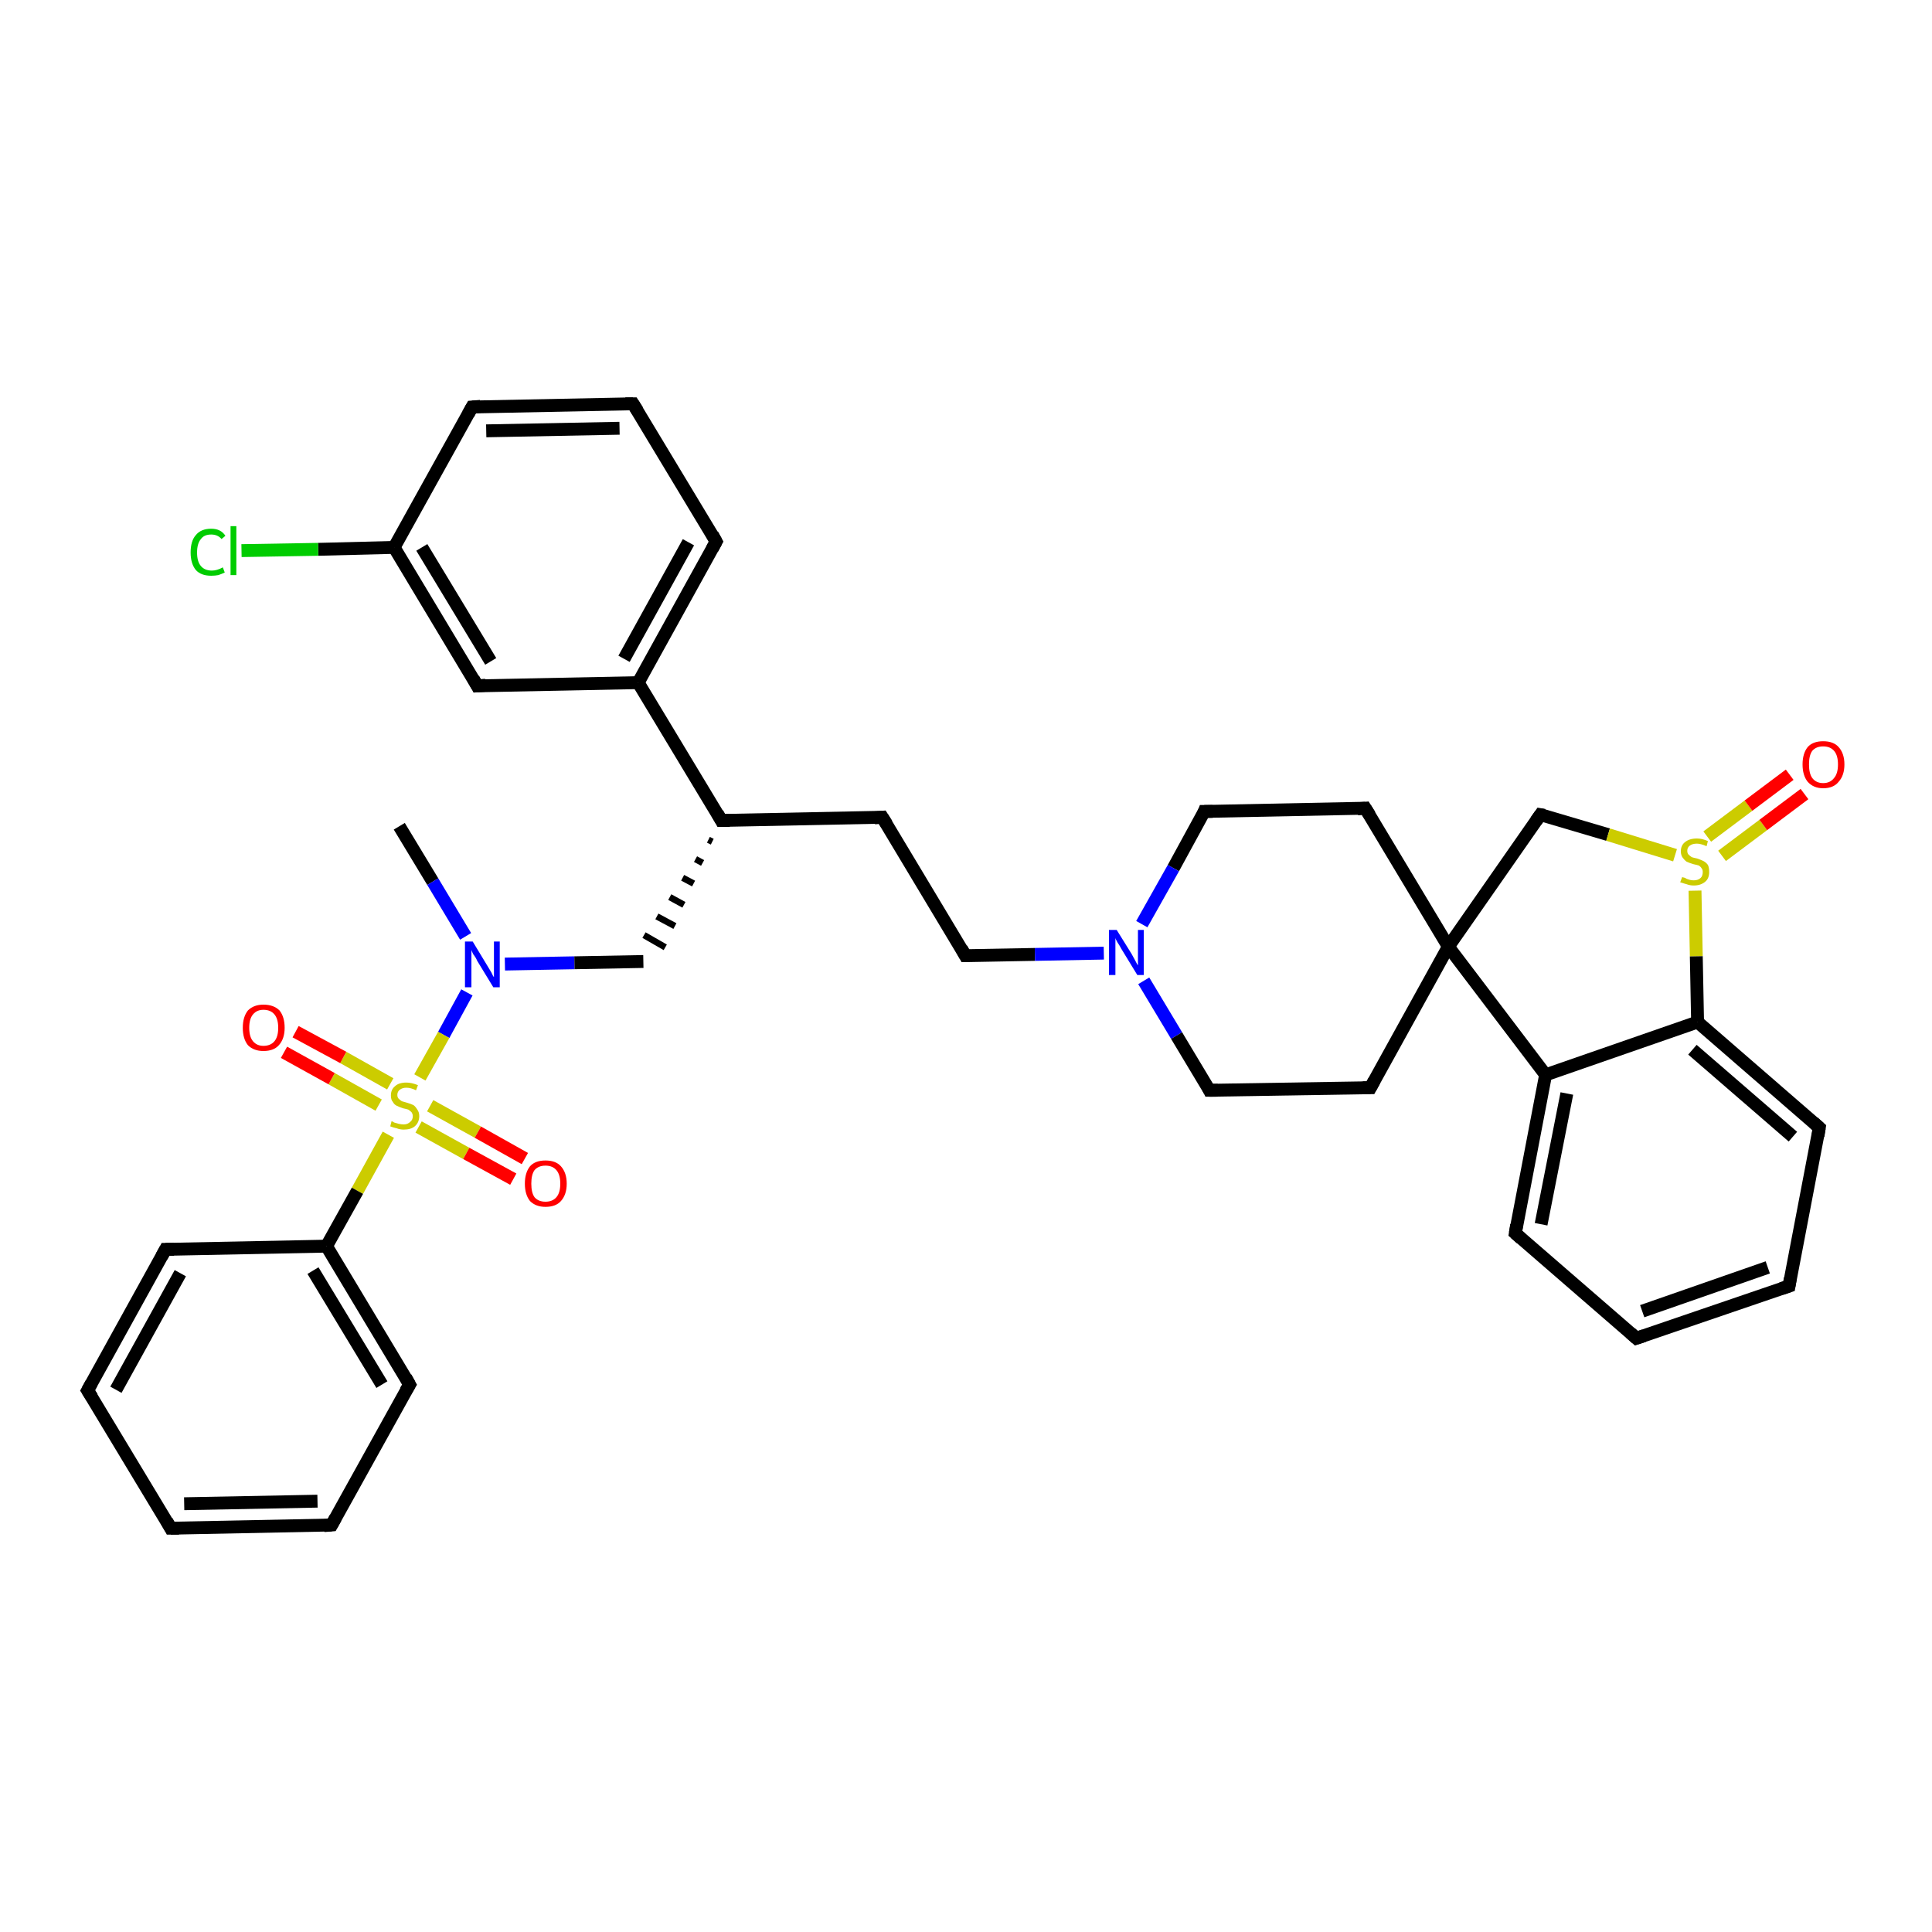 <?xml version='1.0' encoding='iso-8859-1'?>
<svg version='1.1' baseProfile='full'
              xmlns='http://www.w3.org/2000/svg'
                      xmlns:rdkit='http://www.rdkit.org/xml'
                      xmlns:xlink='http://www.w3.org/1999/xlink'
                  xml:space='preserve'
width='300px' height='300px' viewBox='0 0 300 300'>
<!-- END OF HEADER -->
<rect style='opacity:1.0;fill:#FFFFFF;stroke:none' width='300.0' height='300.0' x='0.0' y='0.0'> </rect>
<path class='bond-0 atom-0 atom-1' d='M 62.0,128.3 L 67.2,136.9' style='fill:none;fill-rule:evenodd;stroke:#000000;stroke-width:2.0px;stroke-linecap:butt;stroke-linejoin:miter;stroke-opacity:1' />
<path class='bond-0 atom-0 atom-1' d='M 67.2,136.9 L 72.3,145.4' style='fill:none;fill-rule:evenodd;stroke:#0000FF;stroke-width:2.0px;stroke-linecap:butt;stroke-linejoin:miter;stroke-opacity:1' />
<path class='bond-1 atom-1 atom-2' d='M 78.4,149.7 L 89.2,149.5' style='fill:none;fill-rule:evenodd;stroke:#0000FF;stroke-width:2.0px;stroke-linecap:butt;stroke-linejoin:miter;stroke-opacity:1' />
<path class='bond-1 atom-1 atom-2' d='M 89.2,149.5 L 99.9,149.3' style='fill:none;fill-rule:evenodd;stroke:#000000;stroke-width:2.0px;stroke-linecap:butt;stroke-linejoin:miter;stroke-opacity:1' />
<path class='bond-2 atom-3 atom-2' d='M 110.0,130.4 L 110.6,130.7' style='fill:none;fill-rule:evenodd;stroke:#000000;stroke-width:1.0px;stroke-linecap:butt;stroke-linejoin:miter;stroke-opacity:1' />
<path class='bond-2 atom-3 atom-2' d='M 108.0,133.4 L 109.1,134.0' style='fill:none;fill-rule:evenodd;stroke:#000000;stroke-width:1.0px;stroke-linecap:butt;stroke-linejoin:miter;stroke-opacity:1' />
<path class='bond-2 atom-3 atom-2' d='M 106.0,136.3 L 107.7,137.2' style='fill:none;fill-rule:evenodd;stroke:#000000;stroke-width:1.0px;stroke-linecap:butt;stroke-linejoin:miter;stroke-opacity:1' />
<path class='bond-2 atom-3 atom-2' d='M 104.0,139.3 L 106.2,140.5' style='fill:none;fill-rule:evenodd;stroke:#000000;stroke-width:1.0px;stroke-linecap:butt;stroke-linejoin:miter;stroke-opacity:1' />
<path class='bond-2 atom-3 atom-2' d='M 102.0,142.3 L 104.8,143.8' style='fill:none;fill-rule:evenodd;stroke:#000000;stroke-width:1.0px;stroke-linecap:butt;stroke-linejoin:miter;stroke-opacity:1' />
<path class='bond-2 atom-3 atom-2' d='M 100.0,145.2 L 103.3,147.1' style='fill:none;fill-rule:evenodd;stroke:#000000;stroke-width:1.0px;stroke-linecap:butt;stroke-linejoin:miter;stroke-opacity:1' />
<path class='bond-3 atom-3 atom-4' d='M 112.0,127.4 L 137.0,126.9' style='fill:none;fill-rule:evenodd;stroke:#000000;stroke-width:2.0px;stroke-linecap:butt;stroke-linejoin:miter;stroke-opacity:1' />
<path class='bond-4 atom-4 atom-5' d='M 137.0,126.9 L 149.9,148.4' style='fill:none;fill-rule:evenodd;stroke:#000000;stroke-width:2.0px;stroke-linecap:butt;stroke-linejoin:miter;stroke-opacity:1' />
<path class='bond-5 atom-5 atom-6' d='M 149.9,148.4 L 160.7,148.2' style='fill:none;fill-rule:evenodd;stroke:#000000;stroke-width:2.0px;stroke-linecap:butt;stroke-linejoin:miter;stroke-opacity:1' />
<path class='bond-5 atom-5 atom-6' d='M 160.7,148.2 L 171.4,148.0' style='fill:none;fill-rule:evenodd;stroke:#0000FF;stroke-width:2.0px;stroke-linecap:butt;stroke-linejoin:miter;stroke-opacity:1' />
<path class='bond-6 atom-6 atom-7' d='M 177.6,152.3 L 182.7,160.8' style='fill:none;fill-rule:evenodd;stroke:#0000FF;stroke-width:2.0px;stroke-linecap:butt;stroke-linejoin:miter;stroke-opacity:1' />
<path class='bond-6 atom-6 atom-7' d='M 182.7,160.8 L 187.8,169.3' style='fill:none;fill-rule:evenodd;stroke:#000000;stroke-width:2.0px;stroke-linecap:butt;stroke-linejoin:miter;stroke-opacity:1' />
<path class='bond-7 atom-7 atom-8' d='M 187.8,169.3 L 212.8,168.9' style='fill:none;fill-rule:evenodd;stroke:#000000;stroke-width:2.0px;stroke-linecap:butt;stroke-linejoin:miter;stroke-opacity:1' />
<path class='bond-8 atom-8 atom-9' d='M 212.8,168.9 L 224.9,147.0' style='fill:none;fill-rule:evenodd;stroke:#000000;stroke-width:2.0px;stroke-linecap:butt;stroke-linejoin:miter;stroke-opacity:1' />
<path class='bond-9 atom-9 atom-10' d='M 224.9,147.0 L 239.2,126.5' style='fill:none;fill-rule:evenodd;stroke:#000000;stroke-width:2.0px;stroke-linecap:butt;stroke-linejoin:miter;stroke-opacity:1' />
<path class='bond-10 atom-10 atom-11' d='M 239.2,126.5 L 249.7,129.6' style='fill:none;fill-rule:evenodd;stroke:#000000;stroke-width:2.0px;stroke-linecap:butt;stroke-linejoin:miter;stroke-opacity:1' />
<path class='bond-10 atom-10 atom-11' d='M 249.7,129.6 L 260.1,132.8' style='fill:none;fill-rule:evenodd;stroke:#CCCC00;stroke-width:2.0px;stroke-linecap:butt;stroke-linejoin:miter;stroke-opacity:1' />
<path class='bond-11 atom-11 atom-12' d='M 267.4,132.9 L 273.8,128.1' style='fill:none;fill-rule:evenodd;stroke:#CCCC00;stroke-width:2.0px;stroke-linecap:butt;stroke-linejoin:miter;stroke-opacity:1' />
<path class='bond-11 atom-11 atom-12' d='M 273.8,128.1 L 280.2,123.3' style='fill:none;fill-rule:evenodd;stroke:#FF0000;stroke-width:2.0px;stroke-linecap:butt;stroke-linejoin:miter;stroke-opacity:1' />
<path class='bond-11 atom-11 atom-12' d='M 265.1,129.9 L 271.5,125.1' style='fill:none;fill-rule:evenodd;stroke:#CCCC00;stroke-width:2.0px;stroke-linecap:butt;stroke-linejoin:miter;stroke-opacity:1' />
<path class='bond-11 atom-11 atom-12' d='M 271.5,125.1 L 277.9,120.3' style='fill:none;fill-rule:evenodd;stroke:#FF0000;stroke-width:2.0px;stroke-linecap:butt;stroke-linejoin:miter;stroke-opacity:1' />
<path class='bond-12 atom-11 atom-13' d='M 263.2,138.3 L 263.4,148.5' style='fill:none;fill-rule:evenodd;stroke:#CCCC00;stroke-width:2.0px;stroke-linecap:butt;stroke-linejoin:miter;stroke-opacity:1' />
<path class='bond-12 atom-11 atom-13' d='M 263.4,148.5 L 263.6,158.7' style='fill:none;fill-rule:evenodd;stroke:#000000;stroke-width:2.0px;stroke-linecap:butt;stroke-linejoin:miter;stroke-opacity:1' />
<path class='bond-13 atom-13 atom-14' d='M 263.6,158.7 L 282.5,175.1' style='fill:none;fill-rule:evenodd;stroke:#000000;stroke-width:2.0px;stroke-linecap:butt;stroke-linejoin:miter;stroke-opacity:1' />
<path class='bond-13 atom-13 atom-14' d='M 262.8,163.0 L 278.4,176.5' style='fill:none;fill-rule:evenodd;stroke:#000000;stroke-width:2.0px;stroke-linecap:butt;stroke-linejoin:miter;stroke-opacity:1' />
<path class='bond-14 atom-14 atom-15' d='M 282.5,175.1 L 277.8,199.7' style='fill:none;fill-rule:evenodd;stroke:#000000;stroke-width:2.0px;stroke-linecap:butt;stroke-linejoin:miter;stroke-opacity:1' />
<path class='bond-15 atom-15 atom-16' d='M 277.8,199.7 L 254.1,207.8' style='fill:none;fill-rule:evenodd;stroke:#000000;stroke-width:2.0px;stroke-linecap:butt;stroke-linejoin:miter;stroke-opacity:1' />
<path class='bond-15 atom-15 atom-16' d='M 274.5,196.8 L 255.0,203.6' style='fill:none;fill-rule:evenodd;stroke:#000000;stroke-width:2.0px;stroke-linecap:butt;stroke-linejoin:miter;stroke-opacity:1' />
<path class='bond-16 atom-16 atom-17' d='M 254.1,207.8 L 235.3,191.5' style='fill:none;fill-rule:evenodd;stroke:#000000;stroke-width:2.0px;stroke-linecap:butt;stroke-linejoin:miter;stroke-opacity:1' />
<path class='bond-17 atom-17 atom-18' d='M 235.3,191.5 L 240.0,166.9' style='fill:none;fill-rule:evenodd;stroke:#000000;stroke-width:2.0px;stroke-linecap:butt;stroke-linejoin:miter;stroke-opacity:1' />
<path class='bond-17 atom-17 atom-18' d='M 239.3,190.1 L 243.3,169.8' style='fill:none;fill-rule:evenodd;stroke:#000000;stroke-width:2.0px;stroke-linecap:butt;stroke-linejoin:miter;stroke-opacity:1' />
<path class='bond-18 atom-9 atom-19' d='M 224.9,147.0 L 212.0,125.5' style='fill:none;fill-rule:evenodd;stroke:#000000;stroke-width:2.0px;stroke-linecap:butt;stroke-linejoin:miter;stroke-opacity:1' />
<path class='bond-19 atom-19 atom-20' d='M 212.0,125.5 L 187.0,126.0' style='fill:none;fill-rule:evenodd;stroke:#000000;stroke-width:2.0px;stroke-linecap:butt;stroke-linejoin:miter;stroke-opacity:1' />
<path class='bond-20 atom-3 atom-21' d='M 112.0,127.4 L 99.1,106.0' style='fill:none;fill-rule:evenodd;stroke:#000000;stroke-width:2.0px;stroke-linecap:butt;stroke-linejoin:miter;stroke-opacity:1' />
<path class='bond-21 atom-21 atom-22' d='M 99.1,106.0 L 111.2,84.1' style='fill:none;fill-rule:evenodd;stroke:#000000;stroke-width:2.0px;stroke-linecap:butt;stroke-linejoin:miter;stroke-opacity:1' />
<path class='bond-21 atom-21 atom-22' d='M 96.9,102.3 L 106.9,84.2' style='fill:none;fill-rule:evenodd;stroke:#000000;stroke-width:2.0px;stroke-linecap:butt;stroke-linejoin:miter;stroke-opacity:1' />
<path class='bond-22 atom-22 atom-23' d='M 111.2,84.1 L 98.3,62.7' style='fill:none;fill-rule:evenodd;stroke:#000000;stroke-width:2.0px;stroke-linecap:butt;stroke-linejoin:miter;stroke-opacity:1' />
<path class='bond-23 atom-23 atom-24' d='M 98.3,62.7 L 73.3,63.2' style='fill:none;fill-rule:evenodd;stroke:#000000;stroke-width:2.0px;stroke-linecap:butt;stroke-linejoin:miter;stroke-opacity:1' />
<path class='bond-23 atom-23 atom-24' d='M 96.2,66.5 L 75.5,66.9' style='fill:none;fill-rule:evenodd;stroke:#000000;stroke-width:2.0px;stroke-linecap:butt;stroke-linejoin:miter;stroke-opacity:1' />
<path class='bond-24 atom-24 atom-25' d='M 73.3,63.2 L 61.2,85.0' style='fill:none;fill-rule:evenodd;stroke:#000000;stroke-width:2.0px;stroke-linecap:butt;stroke-linejoin:miter;stroke-opacity:1' />
<path class='bond-25 atom-25 atom-26' d='M 61.2,85.0 L 49.4,85.3' style='fill:none;fill-rule:evenodd;stroke:#000000;stroke-width:2.0px;stroke-linecap:butt;stroke-linejoin:miter;stroke-opacity:1' />
<path class='bond-25 atom-25 atom-26' d='M 49.4,85.3 L 37.5,85.5' style='fill:none;fill-rule:evenodd;stroke:#00CC00;stroke-width:2.0px;stroke-linecap:butt;stroke-linejoin:miter;stroke-opacity:1' />
<path class='bond-26 atom-25 atom-27' d='M 61.2,85.0 L 74.1,106.5' style='fill:none;fill-rule:evenodd;stroke:#000000;stroke-width:2.0px;stroke-linecap:butt;stroke-linejoin:miter;stroke-opacity:1' />
<path class='bond-26 atom-25 atom-27' d='M 65.5,85.0 L 76.2,102.7' style='fill:none;fill-rule:evenodd;stroke:#000000;stroke-width:2.0px;stroke-linecap:butt;stroke-linejoin:miter;stroke-opacity:1' />
<path class='bond-27 atom-1 atom-28' d='M 72.5,154.1 L 68.9,160.7' style='fill:none;fill-rule:evenodd;stroke:#0000FF;stroke-width:2.0px;stroke-linecap:butt;stroke-linejoin:miter;stroke-opacity:1' />
<path class='bond-27 atom-1 atom-28' d='M 68.9,160.7 L 65.2,167.3' style='fill:none;fill-rule:evenodd;stroke:#CCCC00;stroke-width:2.0px;stroke-linecap:butt;stroke-linejoin:miter;stroke-opacity:1' />
<path class='bond-28 atom-28 atom-29' d='M 65.0,175.0 L 72.4,179.1' style='fill:none;fill-rule:evenodd;stroke:#CCCC00;stroke-width:2.0px;stroke-linecap:butt;stroke-linejoin:miter;stroke-opacity:1' />
<path class='bond-28 atom-28 atom-29' d='M 72.4,179.1 L 79.7,183.1' style='fill:none;fill-rule:evenodd;stroke:#FF0000;stroke-width:2.0px;stroke-linecap:butt;stroke-linejoin:miter;stroke-opacity:1' />
<path class='bond-28 atom-28 atom-29' d='M 66.8,171.7 L 74.2,175.8' style='fill:none;fill-rule:evenodd;stroke:#CCCC00;stroke-width:2.0px;stroke-linecap:butt;stroke-linejoin:miter;stroke-opacity:1' />
<path class='bond-28 atom-28 atom-29' d='M 74.2,175.8 L 81.5,179.9' style='fill:none;fill-rule:evenodd;stroke:#FF0000;stroke-width:2.0px;stroke-linecap:butt;stroke-linejoin:miter;stroke-opacity:1' />
<path class='bond-29 atom-28 atom-30' d='M 60.6,168.3 L 53.3,164.2' style='fill:none;fill-rule:evenodd;stroke:#CCCC00;stroke-width:2.0px;stroke-linecap:butt;stroke-linejoin:miter;stroke-opacity:1' />
<path class='bond-29 atom-28 atom-30' d='M 53.3,164.2 L 45.9,160.2' style='fill:none;fill-rule:evenodd;stroke:#FF0000;stroke-width:2.0px;stroke-linecap:butt;stroke-linejoin:miter;stroke-opacity:1' />
<path class='bond-29 atom-28 atom-30' d='M 58.8,171.6 L 51.5,167.5' style='fill:none;fill-rule:evenodd;stroke:#CCCC00;stroke-width:2.0px;stroke-linecap:butt;stroke-linejoin:miter;stroke-opacity:1' />
<path class='bond-29 atom-28 atom-30' d='M 51.5,167.5 L 44.1,163.4' style='fill:none;fill-rule:evenodd;stroke:#FF0000;stroke-width:2.0px;stroke-linecap:butt;stroke-linejoin:miter;stroke-opacity:1' />
<path class='bond-30 atom-28 atom-31' d='M 60.3,176.2 L 55.5,184.9' style='fill:none;fill-rule:evenodd;stroke:#CCCC00;stroke-width:2.0px;stroke-linecap:butt;stroke-linejoin:miter;stroke-opacity:1' />
<path class='bond-30 atom-28 atom-31' d='M 55.5,184.9 L 50.7,193.5' style='fill:none;fill-rule:evenodd;stroke:#000000;stroke-width:2.0px;stroke-linecap:butt;stroke-linejoin:miter;stroke-opacity:1' />
<path class='bond-31 atom-31 atom-32' d='M 50.7,193.5 L 63.6,215.0' style='fill:none;fill-rule:evenodd;stroke:#000000;stroke-width:2.0px;stroke-linecap:butt;stroke-linejoin:miter;stroke-opacity:1' />
<path class='bond-31 atom-31 atom-32' d='M 48.6,197.3 L 59.3,215.0' style='fill:none;fill-rule:evenodd;stroke:#000000;stroke-width:2.0px;stroke-linecap:butt;stroke-linejoin:miter;stroke-opacity:1' />
<path class='bond-32 atom-32 atom-33' d='M 63.6,215.0 L 51.5,236.8' style='fill:none;fill-rule:evenodd;stroke:#000000;stroke-width:2.0px;stroke-linecap:butt;stroke-linejoin:miter;stroke-opacity:1' />
<path class='bond-33 atom-33 atom-34' d='M 51.5,236.8 L 26.5,237.3' style='fill:none;fill-rule:evenodd;stroke:#000000;stroke-width:2.0px;stroke-linecap:butt;stroke-linejoin:miter;stroke-opacity:1' />
<path class='bond-33 atom-33 atom-34' d='M 49.3,233.1 L 28.6,233.5' style='fill:none;fill-rule:evenodd;stroke:#000000;stroke-width:2.0px;stroke-linecap:butt;stroke-linejoin:miter;stroke-opacity:1' />
<path class='bond-34 atom-34 atom-35' d='M 26.5,237.3 L 13.6,215.9' style='fill:none;fill-rule:evenodd;stroke:#000000;stroke-width:2.0px;stroke-linecap:butt;stroke-linejoin:miter;stroke-opacity:1' />
<path class='bond-35 atom-35 atom-36' d='M 13.6,215.9 L 25.7,194.0' style='fill:none;fill-rule:evenodd;stroke:#000000;stroke-width:2.0px;stroke-linecap:butt;stroke-linejoin:miter;stroke-opacity:1' />
<path class='bond-35 atom-35 atom-36' d='M 18.0,215.8 L 28.0,197.7' style='fill:none;fill-rule:evenodd;stroke:#000000;stroke-width:2.0px;stroke-linecap:butt;stroke-linejoin:miter;stroke-opacity:1' />
<path class='bond-36 atom-20 atom-6' d='M 187.0,126.0 L 182.2,134.8' style='fill:none;fill-rule:evenodd;stroke:#000000;stroke-width:2.0px;stroke-linecap:butt;stroke-linejoin:miter;stroke-opacity:1' />
<path class='bond-36 atom-20 atom-6' d='M 182.2,134.8 L 177.3,143.5' style='fill:none;fill-rule:evenodd;stroke:#0000FF;stroke-width:2.0px;stroke-linecap:butt;stroke-linejoin:miter;stroke-opacity:1' />
<path class='bond-37 atom-27 atom-21' d='M 74.1,106.5 L 99.1,106.0' style='fill:none;fill-rule:evenodd;stroke:#000000;stroke-width:2.0px;stroke-linecap:butt;stroke-linejoin:miter;stroke-opacity:1' />
<path class='bond-38 atom-36 atom-31' d='M 25.7,194.0 L 50.7,193.5' style='fill:none;fill-rule:evenodd;stroke:#000000;stroke-width:2.0px;stroke-linecap:butt;stroke-linejoin:miter;stroke-opacity:1' />
<path class='bond-39 atom-18 atom-9' d='M 240.0,166.9 L 224.9,147.0' style='fill:none;fill-rule:evenodd;stroke:#000000;stroke-width:2.0px;stroke-linecap:butt;stroke-linejoin:miter;stroke-opacity:1' />
<path class='bond-40 atom-18 atom-13' d='M 240.0,166.9 L 263.6,158.7' style='fill:none;fill-rule:evenodd;stroke:#000000;stroke-width:2.0px;stroke-linecap:butt;stroke-linejoin:miter;stroke-opacity:1' />
<path d='M 113.3,127.4 L 112.0,127.4 L 111.4,126.3' style='fill:none;stroke:#000000;stroke-width:2.0px;stroke-linecap:butt;stroke-linejoin:miter;stroke-opacity:1;' />
<path d='M 135.8,127.0 L 137.0,126.9 L 137.7,128.0' style='fill:none;stroke:#000000;stroke-width:2.0px;stroke-linecap:butt;stroke-linejoin:miter;stroke-opacity:1;' />
<path d='M 149.3,147.3 L 149.9,148.4 L 150.5,148.4' style='fill:none;stroke:#000000;stroke-width:2.0px;stroke-linecap:butt;stroke-linejoin:miter;stroke-opacity:1;' />
<path d='M 187.6,168.9 L 187.8,169.3 L 189.1,169.3' style='fill:none;stroke:#000000;stroke-width:2.0px;stroke-linecap:butt;stroke-linejoin:miter;stroke-opacity:1;' />
<path d='M 211.6,168.9 L 212.8,168.9 L 213.4,167.8' style='fill:none;stroke:#000000;stroke-width:2.0px;stroke-linecap:butt;stroke-linejoin:miter;stroke-opacity:1;' />
<path d='M 238.5,127.5 L 239.2,126.5 L 239.8,126.6' style='fill:none;stroke:#000000;stroke-width:2.0px;stroke-linecap:butt;stroke-linejoin:miter;stroke-opacity:1;' />
<path d='M 281.6,174.3 L 282.5,175.1 L 282.3,176.4' style='fill:none;stroke:#000000;stroke-width:2.0px;stroke-linecap:butt;stroke-linejoin:miter;stroke-opacity:1;' />
<path d='M 278.0,198.5 L 277.8,199.7 L 276.6,200.1' style='fill:none;stroke:#000000;stroke-width:2.0px;stroke-linecap:butt;stroke-linejoin:miter;stroke-opacity:1;' />
<path d='M 255.3,207.4 L 254.1,207.8 L 253.2,207.0' style='fill:none;stroke:#000000;stroke-width:2.0px;stroke-linecap:butt;stroke-linejoin:miter;stroke-opacity:1;' />
<path d='M 236.2,192.3 L 235.3,191.5 L 235.5,190.2' style='fill:none;stroke:#000000;stroke-width:2.0px;stroke-linecap:butt;stroke-linejoin:miter;stroke-opacity:1;' />
<path d='M 212.7,126.6 L 212.0,125.5 L 210.8,125.6' style='fill:none;stroke:#000000;stroke-width:2.0px;stroke-linecap:butt;stroke-linejoin:miter;stroke-opacity:1;' />
<path d='M 188.3,126.0 L 187.0,126.0 L 186.8,126.5' style='fill:none;stroke:#000000;stroke-width:2.0px;stroke-linecap:butt;stroke-linejoin:miter;stroke-opacity:1;' />
<path d='M 110.6,85.2 L 111.2,84.1 L 110.6,83.0' style='fill:none;stroke:#000000;stroke-width:2.0px;stroke-linecap:butt;stroke-linejoin:miter;stroke-opacity:1;' />
<path d='M 99.0,63.8 L 98.3,62.7 L 97.1,62.7' style='fill:none;stroke:#000000;stroke-width:2.0px;stroke-linecap:butt;stroke-linejoin:miter;stroke-opacity:1;' />
<path d='M 74.6,63.1 L 73.3,63.2 L 72.7,64.3' style='fill:none;stroke:#000000;stroke-width:2.0px;stroke-linecap:butt;stroke-linejoin:miter;stroke-opacity:1;' />
<path d='M 73.5,105.4 L 74.1,106.5 L 75.4,106.4' style='fill:none;stroke:#000000;stroke-width:2.0px;stroke-linecap:butt;stroke-linejoin:miter;stroke-opacity:1;' />
<path d='M 63.0,213.9 L 63.6,215.0 L 63.0,216.0' style='fill:none;stroke:#000000;stroke-width:2.0px;stroke-linecap:butt;stroke-linejoin:miter;stroke-opacity:1;' />
<path d='M 52.1,235.7 L 51.5,236.8 L 50.3,236.9' style='fill:none;stroke:#000000;stroke-width:2.0px;stroke-linecap:butt;stroke-linejoin:miter;stroke-opacity:1;' />
<path d='M 27.8,237.3 L 26.5,237.3 L 25.9,236.2' style='fill:none;stroke:#000000;stroke-width:2.0px;stroke-linecap:butt;stroke-linejoin:miter;stroke-opacity:1;' />
<path d='M 14.3,217.0 L 13.6,215.9 L 14.2,214.8' style='fill:none;stroke:#000000;stroke-width:2.0px;stroke-linecap:butt;stroke-linejoin:miter;stroke-opacity:1;' />
<path d='M 25.1,195.1 L 25.7,194.0 L 27.0,194.0' style='fill:none;stroke:#000000;stroke-width:2.0px;stroke-linecap:butt;stroke-linejoin:miter;stroke-opacity:1;' />
<path class='atom-1' d='M 73.4 146.2
L 75.7 150.0
Q 75.9 150.3, 76.3 151.0
Q 76.6 151.7, 76.7 151.7
L 76.7 146.2
L 77.6 146.2
L 77.6 153.3
L 76.6 153.3
L 74.1 149.2
Q 73.9 148.7, 73.5 148.2
Q 73.2 147.6, 73.2 147.5
L 73.2 153.3
L 72.2 153.3
L 72.2 146.2
L 73.4 146.2
' fill='#0000FF'/>
<path class='atom-6' d='M 173.4 144.4
L 175.7 148.1
Q 175.9 148.5, 176.3 149.2
Q 176.6 149.8, 176.7 149.9
L 176.7 144.4
L 177.6 144.4
L 177.6 151.4
L 176.6 151.4
L 174.1 147.3
Q 173.9 146.9, 173.5 146.3
Q 173.2 145.8, 173.2 145.6
L 173.2 151.4
L 172.2 151.4
L 172.2 144.4
L 173.4 144.4
' fill='#0000FF'/>
<path class='atom-11' d='M 261.2 136.2
Q 261.2 136.2, 261.6 136.3
Q 261.9 136.5, 262.3 136.6
Q 262.6 136.7, 263.0 136.7
Q 263.7 136.7, 264.1 136.3
Q 264.4 136.0, 264.4 135.4
Q 264.4 135.0, 264.2 134.8
Q 264.1 134.6, 263.8 134.4
Q 263.5 134.3, 263.0 134.2
Q 262.3 134.0, 261.9 133.8
Q 261.6 133.6, 261.3 133.2
Q 261.0 132.8, 261.0 132.2
Q 261.0 131.3, 261.6 130.8
Q 262.3 130.2, 263.5 130.2
Q 264.3 130.2, 265.2 130.6
L 265.0 131.4
Q 264.1 131.0, 263.5 131.0
Q 262.8 131.0, 262.4 131.3
Q 262.0 131.6, 262.0 132.1
Q 262.0 132.5, 262.2 132.7
Q 262.4 132.9, 262.7 133.1
Q 263.0 133.2, 263.5 133.3
Q 264.1 133.5, 264.5 133.7
Q 264.9 133.9, 265.2 134.3
Q 265.4 134.7, 265.4 135.4
Q 265.4 136.4, 264.8 136.9
Q 264.1 137.5, 263.0 137.5
Q 262.4 137.5, 261.9 137.3
Q 261.5 137.2, 260.9 137.0
L 261.2 136.2
' fill='#CCCC00'/>
<path class='atom-12' d='M 279.9 118.7
Q 279.9 117.0, 280.7 116.0
Q 281.5 115.1, 283.1 115.1
Q 284.7 115.1, 285.5 116.0
Q 286.4 117.0, 286.4 118.7
Q 286.4 120.4, 285.5 121.4
Q 284.7 122.4, 283.1 122.4
Q 281.6 122.4, 280.7 121.4
Q 279.9 120.4, 279.9 118.7
M 283.1 121.6
Q 284.2 121.6, 284.8 120.8
Q 285.4 120.1, 285.4 118.7
Q 285.4 117.3, 284.8 116.6
Q 284.2 115.9, 283.1 115.9
Q 282.0 115.9, 281.4 116.6
Q 280.9 117.3, 280.9 118.7
Q 280.9 120.1, 281.4 120.8
Q 282.0 121.6, 283.1 121.6
' fill='#FF0000'/>
<path class='atom-26' d='M 29.6 85.8
Q 29.6 84.0, 30.4 83.1
Q 31.2 82.1, 32.8 82.1
Q 34.3 82.1, 35.0 83.2
L 34.4 83.7
Q 33.8 83.0, 32.8 83.0
Q 31.7 83.0, 31.2 83.7
Q 30.6 84.4, 30.6 85.8
Q 30.6 87.2, 31.2 87.9
Q 31.8 88.6, 32.9 88.6
Q 33.7 88.6, 34.6 88.1
L 34.9 88.9
Q 34.5 89.1, 33.9 89.3
Q 33.4 89.4, 32.8 89.4
Q 31.2 89.4, 30.4 88.5
Q 29.6 87.5, 29.6 85.8
' fill='#00CC00'/>
<path class='atom-26' d='M 35.8 81.7
L 36.7 81.7
L 36.7 89.3
L 35.8 89.3
L 35.8 81.7
' fill='#00CC00'/>
<path class='atom-28' d='M 60.8 174.1
Q 60.9 174.1, 61.2 174.3
Q 61.6 174.4, 61.9 174.5
Q 62.3 174.6, 62.7 174.6
Q 63.3 174.6, 63.7 174.2
Q 64.1 173.9, 64.1 173.3
Q 64.1 173.0, 63.9 172.7
Q 63.7 172.5, 63.4 172.3
Q 63.1 172.2, 62.6 172.1
Q 62.0 171.9, 61.6 171.7
Q 61.2 171.5, 61.0 171.1
Q 60.7 170.8, 60.7 170.1
Q 60.7 169.2, 61.3 168.7
Q 61.9 168.1, 63.1 168.1
Q 63.9 168.1, 64.9 168.5
L 64.6 169.3
Q 63.8 168.9, 63.1 168.9
Q 62.5 168.9, 62.1 169.2
Q 61.7 169.5, 61.7 170.0
Q 61.7 170.4, 61.9 170.6
Q 62.1 170.8, 62.4 171.0
Q 62.7 171.1, 63.1 171.2
Q 63.8 171.4, 64.2 171.6
Q 64.5 171.8, 64.8 172.3
Q 65.1 172.7, 65.1 173.3
Q 65.1 174.3, 64.4 174.9
Q 63.8 175.4, 62.7 175.4
Q 62.1 175.4, 61.6 175.2
Q 61.1 175.1, 60.6 174.9
L 60.8 174.1
' fill='#CCCC00'/>
<path class='atom-29' d='M 81.5 183.8
Q 81.5 182.1, 82.3 181.1
Q 83.1 180.2, 84.7 180.2
Q 86.3 180.2, 87.1 181.1
Q 88.0 182.1, 88.0 183.8
Q 88.0 185.5, 87.1 186.5
Q 86.3 187.4, 84.7 187.4
Q 83.2 187.4, 82.3 186.5
Q 81.5 185.5, 81.5 183.8
M 84.7 186.6
Q 85.8 186.6, 86.4 185.9
Q 87.0 185.2, 87.0 183.8
Q 87.0 182.4, 86.4 181.7
Q 85.8 181.0, 84.7 181.0
Q 83.6 181.0, 83.0 181.7
Q 82.5 182.4, 82.5 183.8
Q 82.5 185.2, 83.0 185.9
Q 83.6 186.6, 84.7 186.6
' fill='#FF0000'/>
<path class='atom-30' d='M 37.7 159.6
Q 37.7 157.9, 38.5 156.9
Q 39.4 156.0, 40.9 156.0
Q 42.5 156.0, 43.4 156.9
Q 44.2 157.9, 44.2 159.6
Q 44.2 161.3, 43.3 162.3
Q 42.5 163.2, 40.9 163.2
Q 39.4 163.2, 38.5 162.3
Q 37.7 161.3, 37.7 159.6
M 40.9 162.4
Q 42.0 162.4, 42.6 161.7
Q 43.2 161.0, 43.2 159.6
Q 43.2 158.2, 42.6 157.5
Q 42.0 156.8, 40.9 156.8
Q 39.9 156.8, 39.3 157.5
Q 38.7 158.2, 38.7 159.6
Q 38.7 161.0, 39.3 161.7
Q 39.9 162.4, 40.9 162.4
' fill='#FF0000'/>
</svg>
